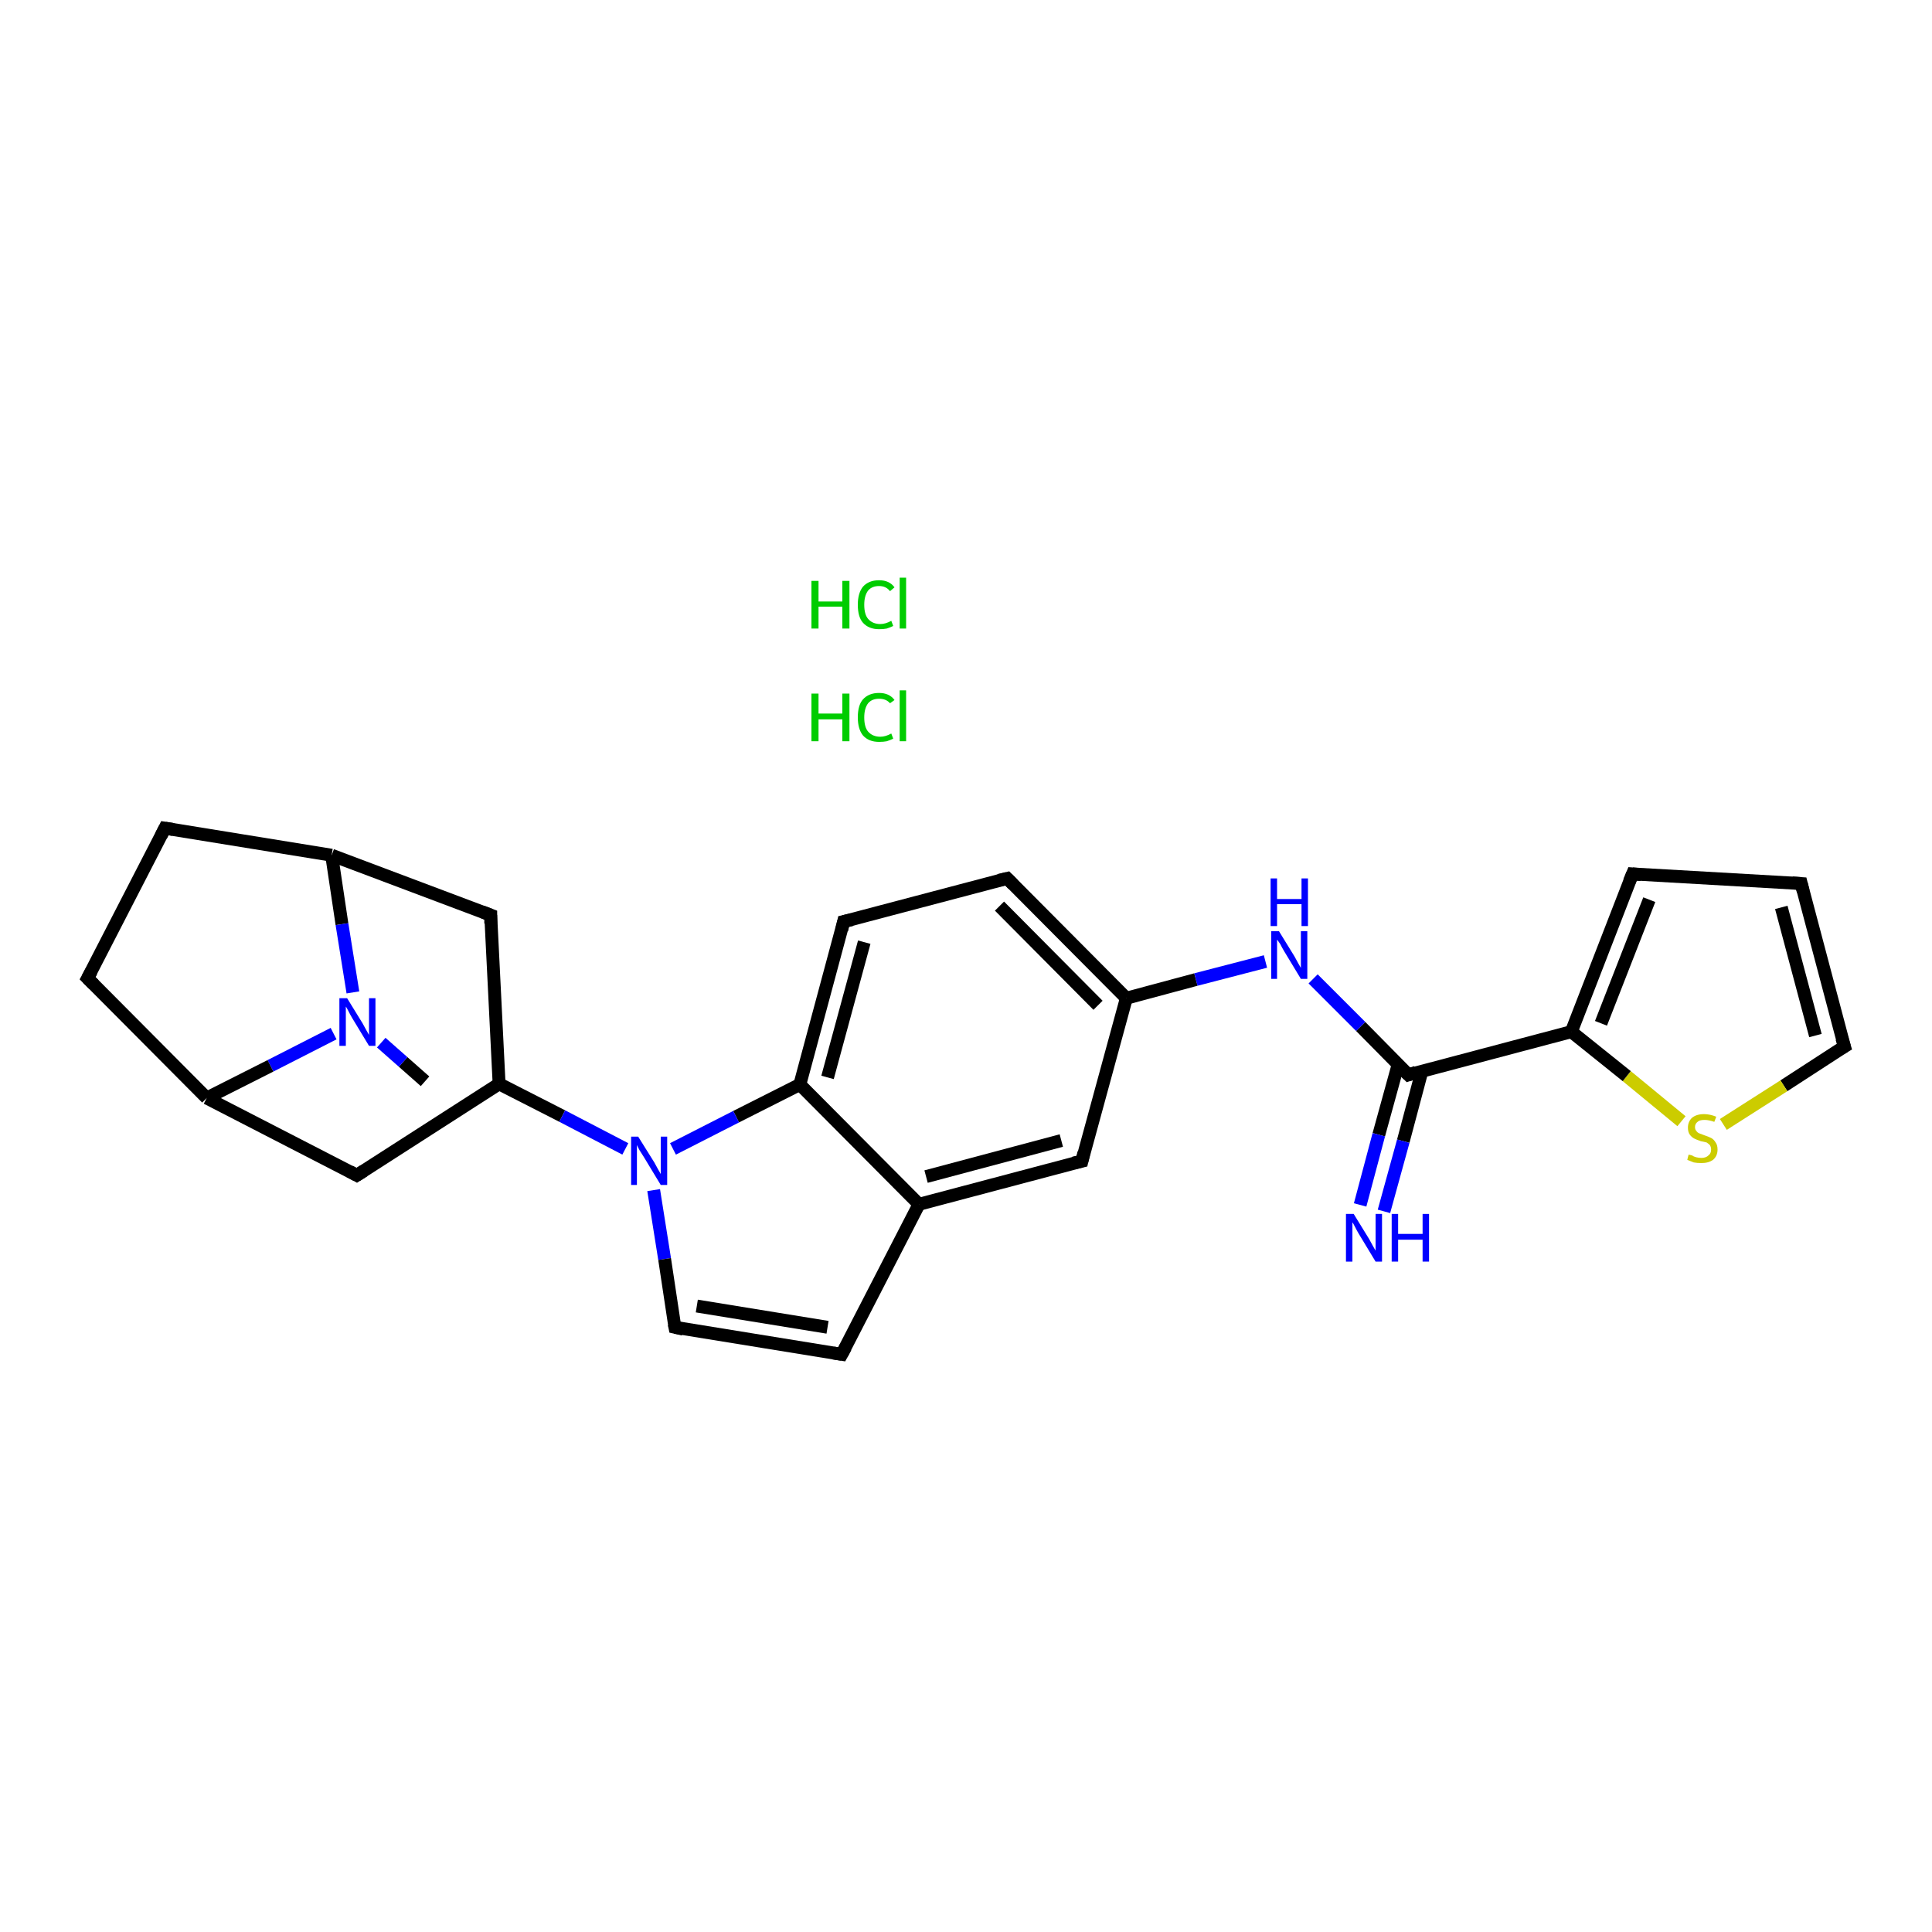 <?xml version='1.0' encoding='iso-8859-1'?>
<svg version='1.1' baseProfile='full'
              xmlns='http://www.w3.org/2000/svg'
                      xmlns:rdkit='http://www.rdkit.org/xml'
                      xmlns:xlink='http://www.w3.org/1999/xlink'
                  xml:space='preserve'
width='300px' height='300px' viewBox='0 0 300 300'>
<!-- END OF HEADER -->
<rect style='opacity:1.0;fill:#FFFFFF;stroke:none' width='300.0' height='300.0' x='0.0' y='0.0'> </rect>
<path class='bond-0 atom-0 atom-1' d='M 66.0,167.9 L 62.6,164.9' style='fill:none;fill-rule:evenodd;stroke:#000000;stroke-width:2.0px;stroke-linecap:butt;stroke-linejoin:miter;stroke-opacity:1' />
<path class='bond-0 atom-0 atom-1' d='M 62.6,164.9 L 59.2,161.9' style='fill:none;fill-rule:evenodd;stroke:#0000FF;stroke-width:2.0px;stroke-linecap:butt;stroke-linejoin:miter;stroke-opacity:1' />
<path class='bond-1 atom-1 atom-2' d='M 51.8,160.5 L 42.0,165.5' style='fill:none;fill-rule:evenodd;stroke:#0000FF;stroke-width:2.0px;stroke-linecap:butt;stroke-linejoin:miter;stroke-opacity:1' />
<path class='bond-1 atom-1 atom-2' d='M 42.0,165.5 L 32.1,170.5' style='fill:none;fill-rule:evenodd;stroke:#000000;stroke-width:2.0px;stroke-linecap:butt;stroke-linejoin:miter;stroke-opacity:1' />
<path class='bond-2 atom-2 atom-3' d='M 32.1,170.5 L 13.6,151.9' style='fill:none;fill-rule:evenodd;stroke:#000000;stroke-width:2.0px;stroke-linecap:butt;stroke-linejoin:miter;stroke-opacity:1' />
<path class='bond-3 atom-3 atom-4' d='M 13.6,151.9 L 25.6,128.6' style='fill:none;fill-rule:evenodd;stroke:#000000;stroke-width:2.0px;stroke-linecap:butt;stroke-linejoin:miter;stroke-opacity:1' />
<path class='bond-4 atom-4 atom-5' d='M 25.6,128.6 L 51.5,132.8' style='fill:none;fill-rule:evenodd;stroke:#000000;stroke-width:2.0px;stroke-linecap:butt;stroke-linejoin:miter;stroke-opacity:1' />
<path class='bond-5 atom-5 atom-6' d='M 51.5,132.8 L 76.2,142.1' style='fill:none;fill-rule:evenodd;stroke:#000000;stroke-width:2.0px;stroke-linecap:butt;stroke-linejoin:miter;stroke-opacity:1' />
<path class='bond-6 atom-6 atom-7' d='M 76.2,142.1 L 77.5,168.3' style='fill:none;fill-rule:evenodd;stroke:#000000;stroke-width:2.0px;stroke-linecap:butt;stroke-linejoin:miter;stroke-opacity:1' />
<path class='bond-7 atom-7 atom-8' d='M 77.5,168.3 L 87.3,173.3' style='fill:none;fill-rule:evenodd;stroke:#000000;stroke-width:2.0px;stroke-linecap:butt;stroke-linejoin:miter;stroke-opacity:1' />
<path class='bond-7 atom-7 atom-8' d='M 87.3,173.3 L 97.1,178.4' style='fill:none;fill-rule:evenodd;stroke:#0000FF;stroke-width:2.0px;stroke-linecap:butt;stroke-linejoin:miter;stroke-opacity:1' />
<path class='bond-8 atom-8 atom-9' d='M 101.5,184.8 L 103.2,195.5' style='fill:none;fill-rule:evenodd;stroke:#0000FF;stroke-width:2.0px;stroke-linecap:butt;stroke-linejoin:miter;stroke-opacity:1' />
<path class='bond-8 atom-8 atom-9' d='M 103.2,195.5 L 104.8,206.1' style='fill:none;fill-rule:evenodd;stroke:#000000;stroke-width:2.0px;stroke-linecap:butt;stroke-linejoin:miter;stroke-opacity:1' />
<path class='bond-9 atom-9 atom-10' d='M 104.8,206.1 L 130.7,210.3' style='fill:none;fill-rule:evenodd;stroke:#000000;stroke-width:2.0px;stroke-linecap:butt;stroke-linejoin:miter;stroke-opacity:1' />
<path class='bond-9 atom-9 atom-10' d='M 108.2,202.8 L 128.5,206.1' style='fill:none;fill-rule:evenodd;stroke:#000000;stroke-width:2.0px;stroke-linecap:butt;stroke-linejoin:miter;stroke-opacity:1' />
<path class='bond-10 atom-10 atom-11' d='M 130.7,210.3 L 142.7,187.0' style='fill:none;fill-rule:evenodd;stroke:#000000;stroke-width:2.0px;stroke-linecap:butt;stroke-linejoin:miter;stroke-opacity:1' />
<path class='bond-11 atom-11 atom-12' d='M 142.7,187.0 L 168.0,180.3' style='fill:none;fill-rule:evenodd;stroke:#000000;stroke-width:2.0px;stroke-linecap:butt;stroke-linejoin:miter;stroke-opacity:1' />
<path class='bond-11 atom-11 atom-12' d='M 143.8,182.7 L 164.8,177.1' style='fill:none;fill-rule:evenodd;stroke:#000000;stroke-width:2.0px;stroke-linecap:butt;stroke-linejoin:miter;stroke-opacity:1' />
<path class='bond-12 atom-12 atom-13' d='M 168.0,180.3 L 174.9,155.0' style='fill:none;fill-rule:evenodd;stroke:#000000;stroke-width:2.0px;stroke-linecap:butt;stroke-linejoin:miter;stroke-opacity:1' />
<path class='bond-13 atom-13 atom-14' d='M 174.9,155.0 L 185.7,152.1' style='fill:none;fill-rule:evenodd;stroke:#000000;stroke-width:2.0px;stroke-linecap:butt;stroke-linejoin:miter;stroke-opacity:1' />
<path class='bond-13 atom-13 atom-14' d='M 185.7,152.1 L 196.5,149.3' style='fill:none;fill-rule:evenodd;stroke:#0000FF;stroke-width:2.0px;stroke-linecap:butt;stroke-linejoin:miter;stroke-opacity:1' />
<path class='bond-14 atom-14 atom-15' d='M 203.9,152.0 L 211.3,159.4' style='fill:none;fill-rule:evenodd;stroke:#0000FF;stroke-width:2.0px;stroke-linecap:butt;stroke-linejoin:miter;stroke-opacity:1' />
<path class='bond-14 atom-14 atom-15' d='M 211.3,159.4 L 218.7,166.9' style='fill:none;fill-rule:evenodd;stroke:#000000;stroke-width:2.0px;stroke-linecap:butt;stroke-linejoin:miter;stroke-opacity:1' />
<path class='bond-15 atom-15 atom-16' d='M 217.1,165.3 L 214.1,176.2' style='fill:none;fill-rule:evenodd;stroke:#000000;stroke-width:2.0px;stroke-linecap:butt;stroke-linejoin:miter;stroke-opacity:1' />
<path class='bond-15 atom-15 atom-16' d='M 214.1,176.2 L 211.2,187.1' style='fill:none;fill-rule:evenodd;stroke:#0000FF;stroke-width:2.0px;stroke-linecap:butt;stroke-linejoin:miter;stroke-opacity:1' />
<path class='bond-15 atom-15 atom-16' d='M 220.8,166.3 L 217.9,177.2' style='fill:none;fill-rule:evenodd;stroke:#000000;stroke-width:2.0px;stroke-linecap:butt;stroke-linejoin:miter;stroke-opacity:1' />
<path class='bond-15 atom-15 atom-16' d='M 217.9,177.2 L 214.9,188.1' style='fill:none;fill-rule:evenodd;stroke:#0000FF;stroke-width:2.0px;stroke-linecap:butt;stroke-linejoin:miter;stroke-opacity:1' />
<path class='bond-16 atom-15 atom-17' d='M 218.7,166.9 L 244.0,160.2' style='fill:none;fill-rule:evenodd;stroke:#000000;stroke-width:2.0px;stroke-linecap:butt;stroke-linejoin:miter;stroke-opacity:1' />
<path class='bond-17 atom-17 atom-18' d='M 244.0,160.2 L 253.5,135.7' style='fill:none;fill-rule:evenodd;stroke:#000000;stroke-width:2.0px;stroke-linecap:butt;stroke-linejoin:miter;stroke-opacity:1' />
<path class='bond-17 atom-17 atom-18' d='M 248.6,158.9 L 256.1,139.7' style='fill:none;fill-rule:evenodd;stroke:#000000;stroke-width:2.0px;stroke-linecap:butt;stroke-linejoin:miter;stroke-opacity:1' />
<path class='bond-18 atom-18 atom-19' d='M 253.5,135.7 L 279.7,137.2' style='fill:none;fill-rule:evenodd;stroke:#000000;stroke-width:2.0px;stroke-linecap:butt;stroke-linejoin:miter;stroke-opacity:1' />
<path class='bond-19 atom-19 atom-20' d='M 279.7,137.2 L 286.4,162.5' style='fill:none;fill-rule:evenodd;stroke:#000000;stroke-width:2.0px;stroke-linecap:butt;stroke-linejoin:miter;stroke-opacity:1' />
<path class='bond-19 atom-19 atom-20' d='M 276.6,140.9 L 281.9,160.8' style='fill:none;fill-rule:evenodd;stroke:#000000;stroke-width:2.0px;stroke-linecap:butt;stroke-linejoin:miter;stroke-opacity:1' />
<path class='bond-20 atom-20 atom-21' d='M 286.4,162.5 L 277.0,168.6' style='fill:none;fill-rule:evenodd;stroke:#000000;stroke-width:2.0px;stroke-linecap:butt;stroke-linejoin:miter;stroke-opacity:1' />
<path class='bond-20 atom-20 atom-21' d='M 277.0,168.6 L 267.6,174.6' style='fill:none;fill-rule:evenodd;stroke:#CCCC00;stroke-width:2.0px;stroke-linecap:butt;stroke-linejoin:miter;stroke-opacity:1' />
<path class='bond-21 atom-13 atom-22' d='M 174.9,155.0 L 156.4,136.4' style='fill:none;fill-rule:evenodd;stroke:#000000;stroke-width:2.0px;stroke-linecap:butt;stroke-linejoin:miter;stroke-opacity:1' />
<path class='bond-21 atom-13 atom-22' d='M 170.5,156.1 L 155.2,140.7' style='fill:none;fill-rule:evenodd;stroke:#000000;stroke-width:2.0px;stroke-linecap:butt;stroke-linejoin:miter;stroke-opacity:1' />
<path class='bond-22 atom-22 atom-23' d='M 156.4,136.4 L 131.0,143.1' style='fill:none;fill-rule:evenodd;stroke:#000000;stroke-width:2.0px;stroke-linecap:butt;stroke-linejoin:miter;stroke-opacity:1' />
<path class='bond-23 atom-23 atom-24' d='M 131.0,143.1 L 124.2,168.4' style='fill:none;fill-rule:evenodd;stroke:#000000;stroke-width:2.0px;stroke-linecap:butt;stroke-linejoin:miter;stroke-opacity:1' />
<path class='bond-23 atom-23 atom-24' d='M 134.2,146.3 L 128.5,167.3' style='fill:none;fill-rule:evenodd;stroke:#000000;stroke-width:2.0px;stroke-linecap:butt;stroke-linejoin:miter;stroke-opacity:1' />
<path class='bond-24 atom-7 atom-25' d='M 77.5,168.3 L 55.4,182.5' style='fill:none;fill-rule:evenodd;stroke:#000000;stroke-width:2.0px;stroke-linecap:butt;stroke-linejoin:miter;stroke-opacity:1' />
<path class='bond-25 atom-5 atom-1' d='M 51.5,132.8 L 53.1,143.5' style='fill:none;fill-rule:evenodd;stroke:#000000;stroke-width:2.0px;stroke-linecap:butt;stroke-linejoin:miter;stroke-opacity:1' />
<path class='bond-25 atom-5 atom-1' d='M 53.1,143.5 L 54.8,154.1' style='fill:none;fill-rule:evenodd;stroke:#0000FF;stroke-width:2.0px;stroke-linecap:butt;stroke-linejoin:miter;stroke-opacity:1' />
<path class='bond-26 atom-24 atom-8' d='M 124.2,168.4 L 114.3,173.4' style='fill:none;fill-rule:evenodd;stroke:#000000;stroke-width:2.0px;stroke-linecap:butt;stroke-linejoin:miter;stroke-opacity:1' />
<path class='bond-26 atom-24 atom-8' d='M 114.3,173.4 L 104.5,178.4' style='fill:none;fill-rule:evenodd;stroke:#0000FF;stroke-width:2.0px;stroke-linecap:butt;stroke-linejoin:miter;stroke-opacity:1' />
<path class='bond-27 atom-25 atom-2' d='M 55.4,182.5 L 32.1,170.5' style='fill:none;fill-rule:evenodd;stroke:#000000;stroke-width:2.0px;stroke-linecap:butt;stroke-linejoin:miter;stroke-opacity:1' />
<path class='bond-28 atom-24 atom-11' d='M 124.2,168.4 L 142.7,187.0' style='fill:none;fill-rule:evenodd;stroke:#000000;stroke-width:2.0px;stroke-linecap:butt;stroke-linejoin:miter;stroke-opacity:1' />
<path class='bond-29 atom-21 atom-17' d='M 261.1,174.1 L 252.6,167.1' style='fill:none;fill-rule:evenodd;stroke:#CCCC00;stroke-width:2.0px;stroke-linecap:butt;stroke-linejoin:miter;stroke-opacity:1' />
<path class='bond-29 atom-21 atom-17' d='M 252.6,167.1 L 244.0,160.2' style='fill:none;fill-rule:evenodd;stroke:#000000;stroke-width:2.0px;stroke-linecap:butt;stroke-linejoin:miter;stroke-opacity:1' />
<path d='M 14.6,152.9 L 13.6,151.9 L 14.2,150.8' style='fill:none;stroke:#000000;stroke-width:2.0px;stroke-linecap:butt;stroke-linejoin:miter;stroke-opacity:1;' />
<path d='M 25.0,129.8 L 25.6,128.6 L 26.9,128.8' style='fill:none;stroke:#000000;stroke-width:2.0px;stroke-linecap:butt;stroke-linejoin:miter;stroke-opacity:1;' />
<path d='M 74.9,141.6 L 76.2,142.1 L 76.2,143.4' style='fill:none;stroke:#000000;stroke-width:2.0px;stroke-linecap:butt;stroke-linejoin:miter;stroke-opacity:1;' />
<path d='M 104.7,205.6 L 104.8,206.1 L 106.1,206.4' style='fill:none;stroke:#000000;stroke-width:2.0px;stroke-linecap:butt;stroke-linejoin:miter;stroke-opacity:1;' />
<path d='M 129.4,210.1 L 130.7,210.3 L 131.3,209.2' style='fill:none;stroke:#000000;stroke-width:2.0px;stroke-linecap:butt;stroke-linejoin:miter;stroke-opacity:1;' />
<path d='M 166.7,180.6 L 168.0,180.3 L 168.3,179.0' style='fill:none;stroke:#000000;stroke-width:2.0px;stroke-linecap:butt;stroke-linejoin:miter;stroke-opacity:1;' />
<path d='M 218.3,166.5 L 218.7,166.9 L 219.9,166.5' style='fill:none;stroke:#000000;stroke-width:2.0px;stroke-linecap:butt;stroke-linejoin:miter;stroke-opacity:1;' />
<path d='M 253.0,136.9 L 253.5,135.7 L 254.8,135.8' style='fill:none;stroke:#000000;stroke-width:2.0px;stroke-linecap:butt;stroke-linejoin:miter;stroke-opacity:1;' />
<path d='M 278.3,137.1 L 279.7,137.2 L 280.0,138.4' style='fill:none;stroke:#000000;stroke-width:2.0px;stroke-linecap:butt;stroke-linejoin:miter;stroke-opacity:1;' />
<path d='M 286.0,161.2 L 286.4,162.5 L 285.9,162.8' style='fill:none;stroke:#000000;stroke-width:2.0px;stroke-linecap:butt;stroke-linejoin:miter;stroke-opacity:1;' />
<path d='M 157.3,137.3 L 156.4,136.4 L 155.1,136.7' style='fill:none;stroke:#000000;stroke-width:2.0px;stroke-linecap:butt;stroke-linejoin:miter;stroke-opacity:1;' />
<path d='M 132.3,142.8 L 131.0,143.1 L 130.7,144.4' style='fill:none;stroke:#000000;stroke-width:2.0px;stroke-linecap:butt;stroke-linejoin:miter;stroke-opacity:1;' />
<path d='M 56.5,181.8 L 55.4,182.5 L 54.3,181.9' style='fill:none;stroke:#000000;stroke-width:2.0px;stroke-linecap:butt;stroke-linejoin:miter;stroke-opacity:1;' />
<path class='atom-1' d='M 53.9 155.0
L 56.3 158.9
Q 56.5 159.3, 56.9 160.0
Q 57.3 160.7, 57.3 160.7
L 57.3 155.0
L 58.3 155.0
L 58.3 162.4
L 57.3 162.4
L 54.7 158.1
Q 54.4 157.6, 54.1 157.0
Q 53.8 156.4, 53.7 156.3
L 53.7 162.4
L 52.7 162.4
L 52.7 155.0
L 53.9 155.0
' fill='#0000FF'/>
<path class='atom-8' d='M 99.1 176.5
L 101.6 180.5
Q 101.8 180.9, 102.2 181.6
Q 102.6 182.3, 102.6 182.3
L 102.6 176.5
L 103.6 176.5
L 103.6 184.0
L 102.6 184.0
L 100.0 179.7
Q 99.7 179.2, 99.3 178.6
Q 99.0 178.0, 98.9 177.8
L 98.9 184.0
L 98.0 184.0
L 98.0 176.5
L 99.1 176.5
' fill='#0000FF'/>
<path class='atom-14' d='M 198.6 144.6
L 201.0 148.5
Q 201.2 148.9, 201.6 149.6
Q 202.0 150.3, 202.0 150.3
L 202.0 144.6
L 203.0 144.6
L 203.0 152.0
L 202.0 152.0
L 199.4 147.7
Q 199.1 147.2, 198.8 146.6
Q 198.4 146.0, 198.3 145.9
L 198.3 152.0
L 197.4 152.0
L 197.4 144.6
L 198.6 144.6
' fill='#0000FF'/>
<path class='atom-14' d='M 197.3 136.4
L 198.3 136.4
L 198.3 139.6
L 202.1 139.6
L 202.1 136.4
L 203.1 136.4
L 203.1 143.8
L 202.1 143.8
L 202.1 140.4
L 198.3 140.4
L 198.3 143.8
L 197.3 143.8
L 197.3 136.4
' fill='#0000FF'/>
<path class='atom-16' d='M 210.2 188.5
L 212.6 192.4
Q 212.8 192.8, 213.2 193.5
Q 213.6 194.2, 213.6 194.2
L 213.6 188.5
L 214.6 188.5
L 214.6 195.9
L 213.6 195.9
L 211.0 191.6
Q 210.7 191.1, 210.4 190.5
Q 210.1 189.9, 210.0 189.8
L 210.0 195.9
L 209.0 195.9
L 209.0 188.5
L 210.2 188.5
' fill='#0000FF'/>
<path class='atom-16' d='M 216.1 188.5
L 217.1 188.5
L 217.1 191.6
L 220.9 191.6
L 220.9 188.5
L 221.9 188.5
L 221.9 195.9
L 220.9 195.9
L 220.9 192.5
L 217.1 192.5
L 217.1 195.9
L 216.1 195.9
L 216.1 188.5
' fill='#0000FF'/>
<path class='atom-21' d='M 262.2 179.3
Q 262.3 179.3, 262.7 179.4
Q 263.0 179.6, 263.4 179.7
Q 263.8 179.8, 264.2 179.8
Q 264.9 179.8, 265.3 179.4
Q 265.7 179.1, 265.7 178.5
Q 265.7 178.1, 265.5 177.8
Q 265.3 177.6, 265.0 177.4
Q 264.6 177.3, 264.1 177.2
Q 263.5 177.0, 263.1 176.8
Q 262.7 176.6, 262.4 176.2
Q 262.1 175.8, 262.1 175.1
Q 262.1 174.2, 262.7 173.6
Q 263.4 173.0, 264.6 173.0
Q 265.5 173.0, 266.5 173.4
L 266.2 174.2
Q 265.3 173.9, 264.7 173.9
Q 263.9 173.9, 263.6 174.2
Q 263.2 174.5, 263.2 175.0
Q 263.2 175.4, 263.4 175.6
Q 263.6 175.9, 263.9 176.0
Q 264.2 176.1, 264.7 176.3
Q 265.3 176.5, 265.7 176.7
Q 266.1 176.9, 266.4 177.4
Q 266.7 177.8, 266.7 178.5
Q 266.7 179.5, 266.0 180.1
Q 265.3 180.6, 264.2 180.6
Q 263.5 180.6, 263.0 180.5
Q 262.5 180.3, 262.0 180.1
L 262.2 179.3
' fill='#CCCC00'/>
<path class='atom-26' d='M 126.0 107.7
L 127.1 107.7
L 127.1 110.8
L 130.8 110.8
L 130.8 107.7
L 131.9 107.7
L 131.9 115.1
L 130.8 115.1
L 130.8 111.7
L 127.1 111.7
L 127.1 115.1
L 126.0 115.1
L 126.0 107.7
' fill='#00CC00'/>
<path class='atom-26' d='M 133.2 111.4
Q 133.2 109.5, 134.0 108.6
Q 134.9 107.6, 136.5 107.6
Q 138.1 107.6, 138.9 108.7
L 138.2 109.2
Q 137.6 108.5, 136.5 108.5
Q 135.4 108.5, 134.8 109.2
Q 134.2 110.0, 134.2 111.4
Q 134.2 112.9, 134.8 113.6
Q 135.5 114.4, 136.7 114.4
Q 137.5 114.4, 138.4 113.9
L 138.7 114.7
Q 138.3 114.9, 137.7 115.1
Q 137.2 115.2, 136.5 115.2
Q 134.9 115.2, 134.0 114.2
Q 133.2 113.2, 133.2 111.4
' fill='#00CC00'/>
<path class='atom-26' d='M 139.7 107.2
L 140.7 107.2
L 140.7 115.1
L 139.7 115.1
L 139.7 107.2
' fill='#00CC00'/>
<path class='atom-27' d='M 126.0 90.2
L 127.1 90.2
L 127.1 93.4
L 130.8 93.4
L 130.8 90.2
L 131.9 90.2
L 131.9 97.6
L 130.8 97.6
L 130.8 94.2
L 127.1 94.2
L 127.1 97.6
L 126.0 97.6
L 126.0 90.2
' fill='#00CC00'/>
<path class='atom-27' d='M 133.2 93.9
Q 133.2 92.1, 134.0 91.1
Q 134.9 90.1, 136.5 90.1
Q 138.1 90.1, 138.9 91.2
L 138.2 91.8
Q 137.6 91.0, 136.5 91.0
Q 135.4 91.0, 134.8 91.7
Q 134.2 92.5, 134.2 93.9
Q 134.2 95.4, 134.8 96.1
Q 135.5 96.9, 136.7 96.9
Q 137.5 96.9, 138.4 96.4
L 138.7 97.2
Q 138.3 97.4, 137.7 97.6
Q 137.2 97.7, 136.5 97.7
Q 134.9 97.7, 134.0 96.7
Q 133.2 95.8, 133.2 93.9
' fill='#00CC00'/>
<path class='atom-27' d='M 139.7 89.7
L 140.7 89.7
L 140.7 97.6
L 139.7 97.6
L 139.7 89.7
' fill='#00CC00'/>
</svg>
